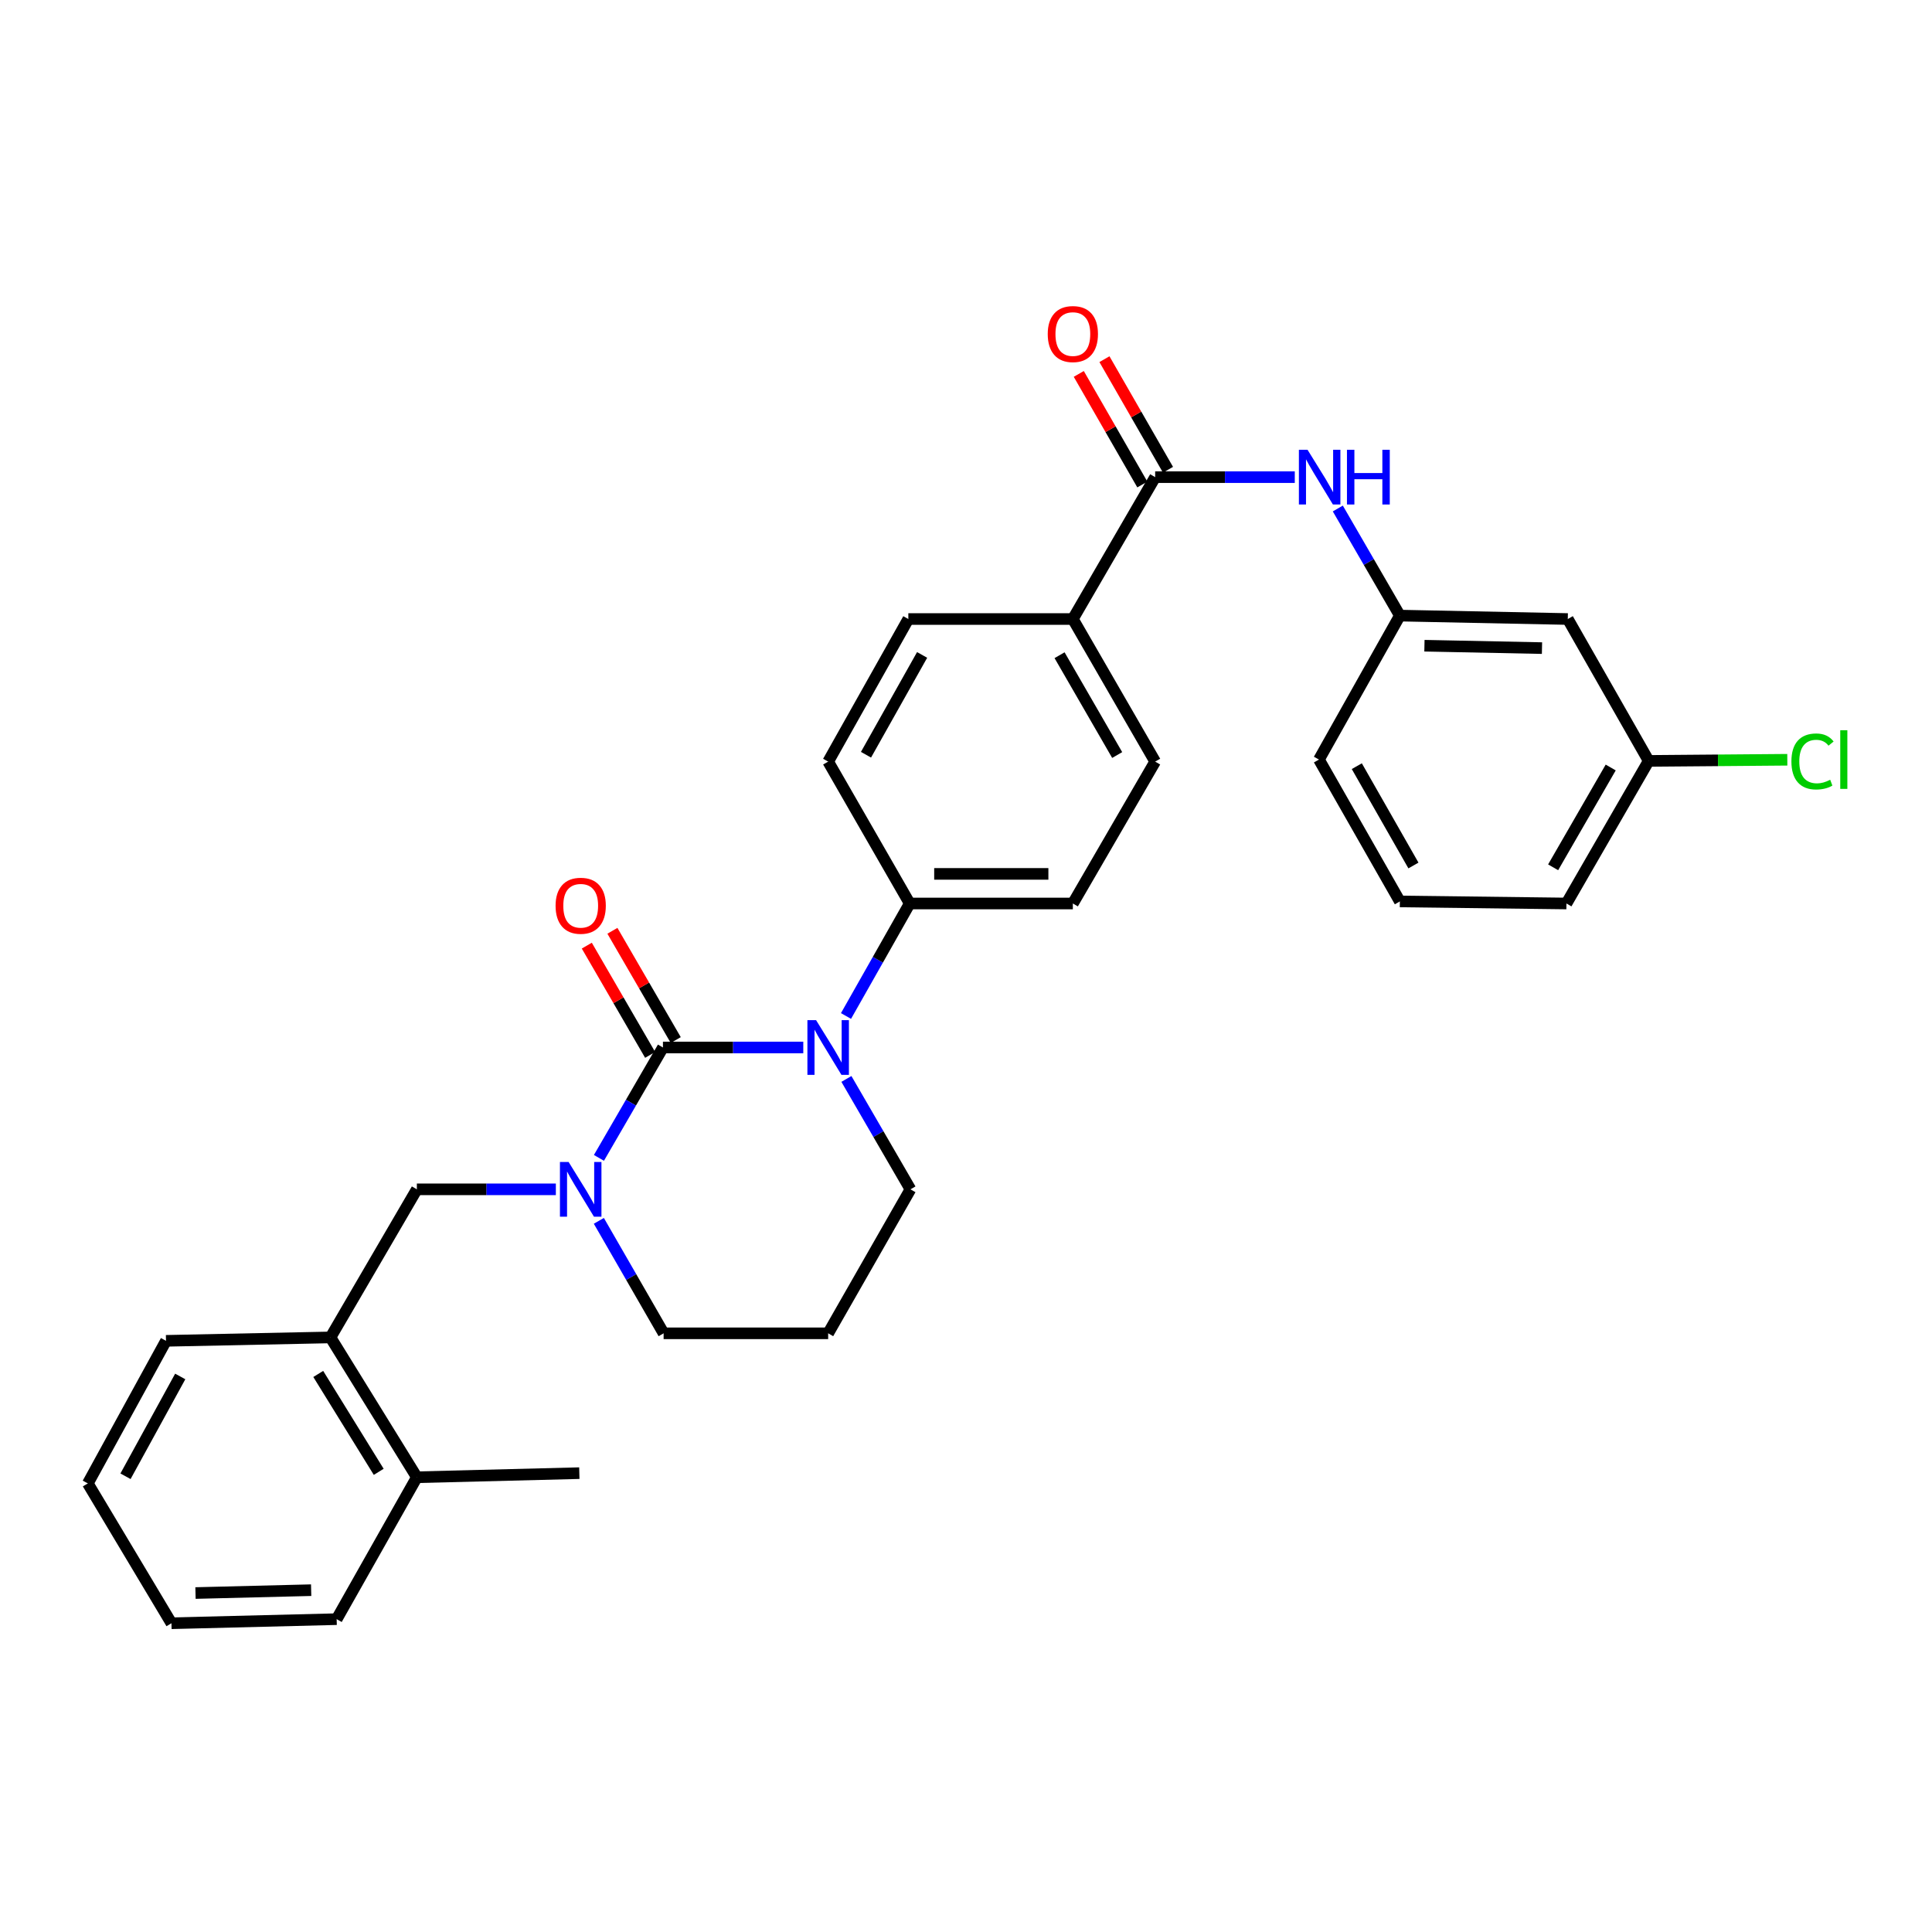 <?xml version='1.0' encoding='iso-8859-1'?>
<svg version='1.1' baseProfile='full'
              xmlns='http://www.w3.org/2000/svg'
                      xmlns:rdkit='http://www.rdkit.org/xml'
                      xmlns:xlink='http://www.w3.org/1999/xlink'
                  xml:space='preserve'
width='1000px' height='1000px' viewBox='0 0 1000 1000'>
<!-- END OF HEADER -->
<rect style='opacity:1.0;fill:#FFFFFF;stroke:none' width='1000' height='1000' x='0' y='0'> </rect>
<path class='bond-0' d='M 343.139,542.175 L 379.459,542.175' style='fill:none;fill-rule:evenodd;stroke:#000000;stroke-width:6px;stroke-linecap:butt;stroke-linejoin:miter;stroke-opacity:1' />
<path class='bond-0' d='M 379.459,542.175 L 415.778,542.175' style='fill:none;fill-rule:evenodd;stroke:#0000FF;stroke-width:6px;stroke-linecap:butt;stroke-linejoin:miter;stroke-opacity:1' />
<path class='bond-1' d='M 343.139,542.175 L 326.574,570.744' style='fill:none;fill-rule:evenodd;stroke:#000000;stroke-width:6px;stroke-linecap:butt;stroke-linejoin:miter;stroke-opacity:1' />
<path class='bond-1' d='M 326.574,570.744 L 310.008,599.314' style='fill:none;fill-rule:evenodd;stroke:#0000FF;stroke-width:6px;stroke-linecap:butt;stroke-linejoin:miter;stroke-opacity:1' />
<path class='bond-6' d='M 349.767,538.332 L 333.375,510.054' style='fill:none;fill-rule:evenodd;stroke:#000000;stroke-width:6px;stroke-linecap:butt;stroke-linejoin:miter;stroke-opacity:1' />
<path class='bond-6' d='M 333.375,510.054 L 316.982,481.777' style='fill:none;fill-rule:evenodd;stroke:#FF0000;stroke-width:6px;stroke-linecap:butt;stroke-linejoin:miter;stroke-opacity:1' />
<path class='bond-6' d='M 336.511,546.017 L 320.118,517.739' style='fill:none;fill-rule:evenodd;stroke:#000000;stroke-width:6px;stroke-linecap:butt;stroke-linejoin:miter;stroke-opacity:1' />
<path class='bond-6' d='M 320.118,517.739 L 303.726,489.461' style='fill:none;fill-rule:evenodd;stroke:#FF0000;stroke-width:6px;stroke-linecap:butt;stroke-linejoin:miter;stroke-opacity:1' />
<path class='bond-5' d='M 437.89,525.873 L 454.38,496.76' style='fill:none;fill-rule:evenodd;stroke:#0000FF;stroke-width:6px;stroke-linecap:butt;stroke-linejoin:miter;stroke-opacity:1' />
<path class='bond-5' d='M 454.38,496.76 L 470.87,467.647' style='fill:none;fill-rule:evenodd;stroke:#000000;stroke-width:6px;stroke-linecap:butt;stroke-linejoin:miter;stroke-opacity:1' />
<path class='bond-17' d='M 438.101,558.457 L 454.673,587.026' style='fill:none;fill-rule:evenodd;stroke:#0000FF;stroke-width:6px;stroke-linecap:butt;stroke-linejoin:miter;stroke-opacity:1' />
<path class='bond-17' d='M 454.673,587.026 L 471.245,615.596' style='fill:none;fill-rule:evenodd;stroke:#000000;stroke-width:6px;stroke-linecap:butt;stroke-linejoin:miter;stroke-opacity:1' />
<path class='bond-3' d='M 287.708,615.596 L 251.737,615.596' style='fill:none;fill-rule:evenodd;stroke:#0000FF;stroke-width:6px;stroke-linecap:butt;stroke-linejoin:miter;stroke-opacity:1' />
<path class='bond-3' d='M 251.737,615.596 L 215.766,615.596' style='fill:none;fill-rule:evenodd;stroke:#000000;stroke-width:6px;stroke-linecap:butt;stroke-linejoin:miter;stroke-opacity:1' />
<path class='bond-18' d='M 309.961,631.906 L 326.724,661.014' style='fill:none;fill-rule:evenodd;stroke:#0000FF;stroke-width:6px;stroke-linecap:butt;stroke-linejoin:miter;stroke-opacity:1' />
<path class='bond-18' d='M 326.724,661.014 L 343.488,690.123' style='fill:none;fill-rule:evenodd;stroke:#000000;stroke-width:6px;stroke-linecap:butt;stroke-linejoin:miter;stroke-opacity:1' />
<path class='bond-2' d='M 597.912,246.967 L 555.306,320.405' style='fill:none;fill-rule:evenodd;stroke:#000000;stroke-width:6px;stroke-linecap:butt;stroke-linejoin:miter;stroke-opacity:1' />
<path class='bond-4' d='M 597.912,246.967 L 634.045,246.967' style='fill:none;fill-rule:evenodd;stroke:#000000;stroke-width:6px;stroke-linecap:butt;stroke-linejoin:miter;stroke-opacity:1' />
<path class='bond-4' d='M 634.045,246.967 L 670.178,246.967' style='fill:none;fill-rule:evenodd;stroke:#0000FF;stroke-width:6px;stroke-linecap:butt;stroke-linejoin:miter;stroke-opacity:1' />
<path class='bond-10' d='M 604.555,243.15 L 588.107,214.527' style='fill:none;fill-rule:evenodd;stroke:#000000;stroke-width:6px;stroke-linecap:butt;stroke-linejoin:miter;stroke-opacity:1' />
<path class='bond-10' d='M 588.107,214.527 L 571.659,185.904' style='fill:none;fill-rule:evenodd;stroke:#FF0000;stroke-width:6px;stroke-linecap:butt;stroke-linejoin:miter;stroke-opacity:1' />
<path class='bond-10' d='M 591.269,250.784 L 574.821,222.161' style='fill:none;fill-rule:evenodd;stroke:#000000;stroke-width:6px;stroke-linecap:butt;stroke-linejoin:miter;stroke-opacity:1' />
<path class='bond-10' d='M 574.821,222.161 L 558.374,193.538' style='fill:none;fill-rule:evenodd;stroke:#FF0000;stroke-width:6px;stroke-linecap:butt;stroke-linejoin:miter;stroke-opacity:1' />
<path class='bond-7' d='M 215.766,615.596 L 171.058,692.243' style='fill:none;fill-rule:evenodd;stroke:#000000;stroke-width:6px;stroke-linecap:butt;stroke-linejoin:miter;stroke-opacity:1' />
<path class='bond-9' d='M 692.448,263.198 L 708.505,290.916' style='fill:none;fill-rule:evenodd;stroke:#0000FF;stroke-width:6px;stroke-linecap:butt;stroke-linejoin:miter;stroke-opacity:1' />
<path class='bond-9' d='M 708.505,290.916 L 724.562,318.635' style='fill:none;fill-rule:evenodd;stroke:#000000;stroke-width:6px;stroke-linecap:butt;stroke-linejoin:miter;stroke-opacity:1' />
<path class='bond-12' d='M 470.87,467.647 L 555.306,467.647' style='fill:none;fill-rule:evenodd;stroke:#000000;stroke-width:6px;stroke-linecap:butt;stroke-linejoin:miter;stroke-opacity:1' />
<path class='bond-12' d='M 483.536,452.325 L 542.641,452.325' style='fill:none;fill-rule:evenodd;stroke:#000000;stroke-width:6px;stroke-linecap:butt;stroke-linejoin:miter;stroke-opacity:1' />
<path class='bond-13' d='M 470.87,467.647 L 428.656,394.209' style='fill:none;fill-rule:evenodd;stroke:#000000;stroke-width:6px;stroke-linecap:butt;stroke-linejoin:miter;stroke-opacity:1' />
<path class='bond-14' d='M 171.058,692.243 L 215.766,764.625' style='fill:none;fill-rule:evenodd;stroke:#000000;stroke-width:6px;stroke-linecap:butt;stroke-linejoin:miter;stroke-opacity:1' />
<path class='bond-14' d='M 164.727,711.152 L 196.023,761.82' style='fill:none;fill-rule:evenodd;stroke:#000000;stroke-width:6px;stroke-linecap:butt;stroke-linejoin:miter;stroke-opacity:1' />
<path class='bond-23' d='M 171.058,692.243 L 85.923,694.013' style='fill:none;fill-rule:evenodd;stroke:#000000;stroke-width:6px;stroke-linecap:butt;stroke-linejoin:miter;stroke-opacity:1' />
<path class='bond-8' d='M 555.306,320.405 L 470.155,320.405' style='fill:none;fill-rule:evenodd;stroke:#000000;stroke-width:6px;stroke-linecap:butt;stroke-linejoin:miter;stroke-opacity:1' />
<path class='bond-31' d='M 555.306,320.405 L 597.912,394.209' style='fill:none;fill-rule:evenodd;stroke:#000000;stroke-width:6px;stroke-linecap:butt;stroke-linejoin:miter;stroke-opacity:1' />
<path class='bond-31' d='M 548.427,339.136 L 578.251,390.799' style='fill:none;fill-rule:evenodd;stroke:#000000;stroke-width:6px;stroke-linecap:butt;stroke-linejoin:miter;stroke-opacity:1' />
<path class='bond-11' d='M 724.562,318.635 L 811.484,320.405' style='fill:none;fill-rule:evenodd;stroke:#000000;stroke-width:6px;stroke-linecap:butt;stroke-linejoin:miter;stroke-opacity:1' />
<path class='bond-11' d='M 737.288,334.22 L 798.133,335.459' style='fill:none;fill-rule:evenodd;stroke:#000000;stroke-width:6px;stroke-linecap:butt;stroke-linejoin:miter;stroke-opacity:1' />
<path class='bond-24' d='M 724.562,318.635 L 682.688,393.145' style='fill:none;fill-rule:evenodd;stroke:#000000;stroke-width:6px;stroke-linecap:butt;stroke-linejoin:miter;stroke-opacity:1' />
<path class='bond-20' d='M 811.484,320.405 L 853.357,393.843' style='fill:none;fill-rule:evenodd;stroke:#000000;stroke-width:6px;stroke-linecap:butt;stroke-linejoin:miter;stroke-opacity:1' />
<path class='bond-16' d='M 555.306,467.647 L 597.912,394.209' style='fill:none;fill-rule:evenodd;stroke:#000000;stroke-width:6px;stroke-linecap:butt;stroke-linejoin:miter;stroke-opacity:1' />
<path class='bond-15' d='M 428.656,394.209 L 470.155,320.405' style='fill:none;fill-rule:evenodd;stroke:#000000;stroke-width:6px;stroke-linecap:butt;stroke-linejoin:miter;stroke-opacity:1' />
<path class='bond-15' d='M 448.237,390.648 L 477.286,338.986' style='fill:none;fill-rule:evenodd;stroke:#000000;stroke-width:6px;stroke-linecap:butt;stroke-linejoin:miter;stroke-opacity:1' />
<path class='bond-25' d='M 215.766,764.625 L 299.861,762.497' style='fill:none;fill-rule:evenodd;stroke:#000000;stroke-width:6px;stroke-linecap:butt;stroke-linejoin:miter;stroke-opacity:1' />
<path class='bond-26' d='M 215.766,764.625 L 174.258,838.072' style='fill:none;fill-rule:evenodd;stroke:#000000;stroke-width:6px;stroke-linecap:butt;stroke-linejoin:miter;stroke-opacity:1' />
<path class='bond-30' d='M 471.245,615.596 L 428.656,690.123' style='fill:none;fill-rule:evenodd;stroke:#000000;stroke-width:6px;stroke-linecap:butt;stroke-linejoin:miter;stroke-opacity:1' />
<path class='bond-19' d='M 343.488,690.123 L 428.656,690.123' style='fill:none;fill-rule:evenodd;stroke:#000000;stroke-width:6px;stroke-linecap:butt;stroke-linejoin:miter;stroke-opacity:1' />
<path class='bond-21' d='M 853.357,393.843 L 889.234,393.548' style='fill:none;fill-rule:evenodd;stroke:#000000;stroke-width:6px;stroke-linecap:butt;stroke-linejoin:miter;stroke-opacity:1' />
<path class='bond-21' d='M 889.234,393.548 L 925.111,393.252' style='fill:none;fill-rule:evenodd;stroke:#00CC00;stroke-width:6px;stroke-linecap:butt;stroke-linejoin:miter;stroke-opacity:1' />
<path class='bond-33' d='M 853.357,393.843 L 810.786,467.647' style='fill:none;fill-rule:evenodd;stroke:#000000;stroke-width:6px;stroke-linecap:butt;stroke-linejoin:miter;stroke-opacity:1' />
<path class='bond-33' d='M 833.698,397.258 L 803.898,448.921' style='fill:none;fill-rule:evenodd;stroke:#000000;stroke-width:6px;stroke-linecap:butt;stroke-linejoin:miter;stroke-opacity:1' />
<path class='bond-22' d='M 724.562,466.583 L 682.688,393.145' style='fill:none;fill-rule:evenodd;stroke:#000000;stroke-width:6px;stroke-linecap:butt;stroke-linejoin:miter;stroke-opacity:1' />
<path class='bond-22' d='M 731.592,447.978 L 702.28,396.571' style='fill:none;fill-rule:evenodd;stroke:#000000;stroke-width:6px;stroke-linecap:butt;stroke-linejoin:miter;stroke-opacity:1' />
<path class='bond-27' d='M 724.562,466.583 L 810.786,467.647' style='fill:none;fill-rule:evenodd;stroke:#000000;stroke-width:6px;stroke-linecap:butt;stroke-linejoin:miter;stroke-opacity:1' />
<path class='bond-28' d='M 85.923,694.013 L 45.455,767.817' style='fill:none;fill-rule:evenodd;stroke:#000000;stroke-width:6px;stroke-linecap:butt;stroke-linejoin:miter;stroke-opacity:1' />
<path class='bond-28' d='M 93.288,712.451 L 64.96,764.114' style='fill:none;fill-rule:evenodd;stroke:#000000;stroke-width:6px;stroke-linecap:butt;stroke-linejoin:miter;stroke-opacity:1' />
<path class='bond-32' d='M 174.258,838.072 L 88.741,840.191' style='fill:none;fill-rule:evenodd;stroke:#000000;stroke-width:6px;stroke-linecap:butt;stroke-linejoin:miter;stroke-opacity:1' />
<path class='bond-32' d='M 161.051,823.072 L 101.189,824.555' style='fill:none;fill-rule:evenodd;stroke:#000000;stroke-width:6px;stroke-linecap:butt;stroke-linejoin:miter;stroke-opacity:1' />
<path class='bond-29' d='M 45.455,767.817 L 88.741,840.191' style='fill:none;fill-rule:evenodd;stroke:#000000;stroke-width:6px;stroke-linecap:butt;stroke-linejoin:miter;stroke-opacity:1' />
<path  class='atom-1' d='M 422.396 528.015
L 431.676 543.015
Q 432.596 544.495, 434.076 547.175
Q 435.556 549.855, 435.636 550.015
L 435.636 528.015
L 439.396 528.015
L 439.396 556.335
L 435.516 556.335
L 425.556 539.935
Q 424.396 538.015, 423.156 535.815
Q 421.956 533.615, 421.596 532.935
L 421.596 556.335
L 417.916 556.335
L 417.916 528.015
L 422.396 528.015
' fill='#0000FF'/>
<path  class='atom-2' d='M 294.308 601.436
L 303.588 616.436
Q 304.508 617.916, 305.988 620.596
Q 307.468 623.276, 307.548 623.436
L 307.548 601.436
L 311.308 601.436
L 311.308 629.756
L 307.428 629.756
L 297.468 613.356
Q 296.308 611.436, 295.068 609.236
Q 293.868 607.036, 293.508 606.356
L 293.508 629.756
L 289.828 629.756
L 289.828 601.436
L 294.308 601.436
' fill='#0000FF'/>
<path  class='atom-5' d='M 676.786 232.807
L 686.066 247.807
Q 686.986 249.287, 688.466 251.967
Q 689.946 254.647, 690.026 254.807
L 690.026 232.807
L 693.786 232.807
L 693.786 261.127
L 689.906 261.127
L 679.946 244.727
Q 678.786 242.807, 677.546 240.607
Q 676.346 238.407, 675.986 237.727
L 675.986 261.127
L 672.306 261.127
L 672.306 232.807
L 676.786 232.807
' fill='#0000FF'/>
<path  class='atom-5' d='M 697.186 232.807
L 701.026 232.807
L 701.026 244.847
L 715.506 244.847
L 715.506 232.807
L 719.346 232.807
L 719.346 261.127
L 715.506 261.127
L 715.506 248.047
L 701.026 248.047
L 701.026 261.127
L 697.186 261.127
L 697.186 232.807
' fill='#0000FF'/>
<path  class='atom-7' d='M 287.568 468.817
Q 287.568 462.017, 290.928 458.217
Q 294.288 454.417, 300.568 454.417
Q 306.848 454.417, 310.208 458.217
Q 313.568 462.017, 313.568 468.817
Q 313.568 475.697, 310.168 479.617
Q 306.768 483.497, 300.568 483.497
Q 294.328 483.497, 290.928 479.617
Q 287.568 475.737, 287.568 468.817
M 300.568 480.297
Q 304.888 480.297, 307.208 477.417
Q 309.568 474.497, 309.568 468.817
Q 309.568 463.257, 307.208 460.457
Q 304.888 457.617, 300.568 457.617
Q 296.248 457.617, 293.888 460.417
Q 291.568 463.217, 291.568 468.817
Q 291.568 474.537, 293.888 477.417
Q 296.248 480.297, 300.568 480.297
' fill='#FF0000'/>
<path  class='atom-11' d='M 542.306 172.903
Q 542.306 166.103, 545.666 162.303
Q 549.026 158.503, 555.306 158.503
Q 561.586 158.503, 564.946 162.303
Q 568.306 166.103, 568.306 172.903
Q 568.306 179.783, 564.906 183.703
Q 561.506 187.583, 555.306 187.583
Q 549.066 187.583, 545.666 183.703
Q 542.306 179.823, 542.306 172.903
M 555.306 184.383
Q 559.626 184.383, 561.946 181.503
Q 564.306 178.583, 564.306 172.903
Q 564.306 167.343, 561.946 164.543
Q 559.626 161.703, 555.306 161.703
Q 550.986 161.703, 548.626 164.503
Q 546.306 167.303, 546.306 172.903
Q 546.306 178.623, 548.626 181.503
Q 550.986 184.383, 555.306 184.383
' fill='#FF0000'/>
<path  class='atom-22' d='M 927.231 394.125
Q 927.231 387.085, 930.511 383.405
Q 933.831 379.685, 940.111 379.685
Q 945.951 379.685, 949.071 383.805
L 946.431 385.965
Q 944.151 382.965, 940.111 382.965
Q 935.831 382.965, 933.551 385.845
Q 931.311 388.685, 931.311 394.125
Q 931.311 399.725, 933.631 402.605
Q 935.991 405.485, 940.551 405.485
Q 943.671 405.485, 947.311 403.605
L 948.431 406.605
Q 946.951 407.565, 944.711 408.125
Q 942.471 408.685, 939.991 408.685
Q 933.831 408.685, 930.511 404.925
Q 927.231 401.165, 927.231 394.125
' fill='#00CC00'/>
<path  class='atom-22' d='M 952.511 377.965
L 956.191 377.965
L 956.191 408.325
L 952.511 408.325
L 952.511 377.965
' fill='#00CC00'/>
</svg>
